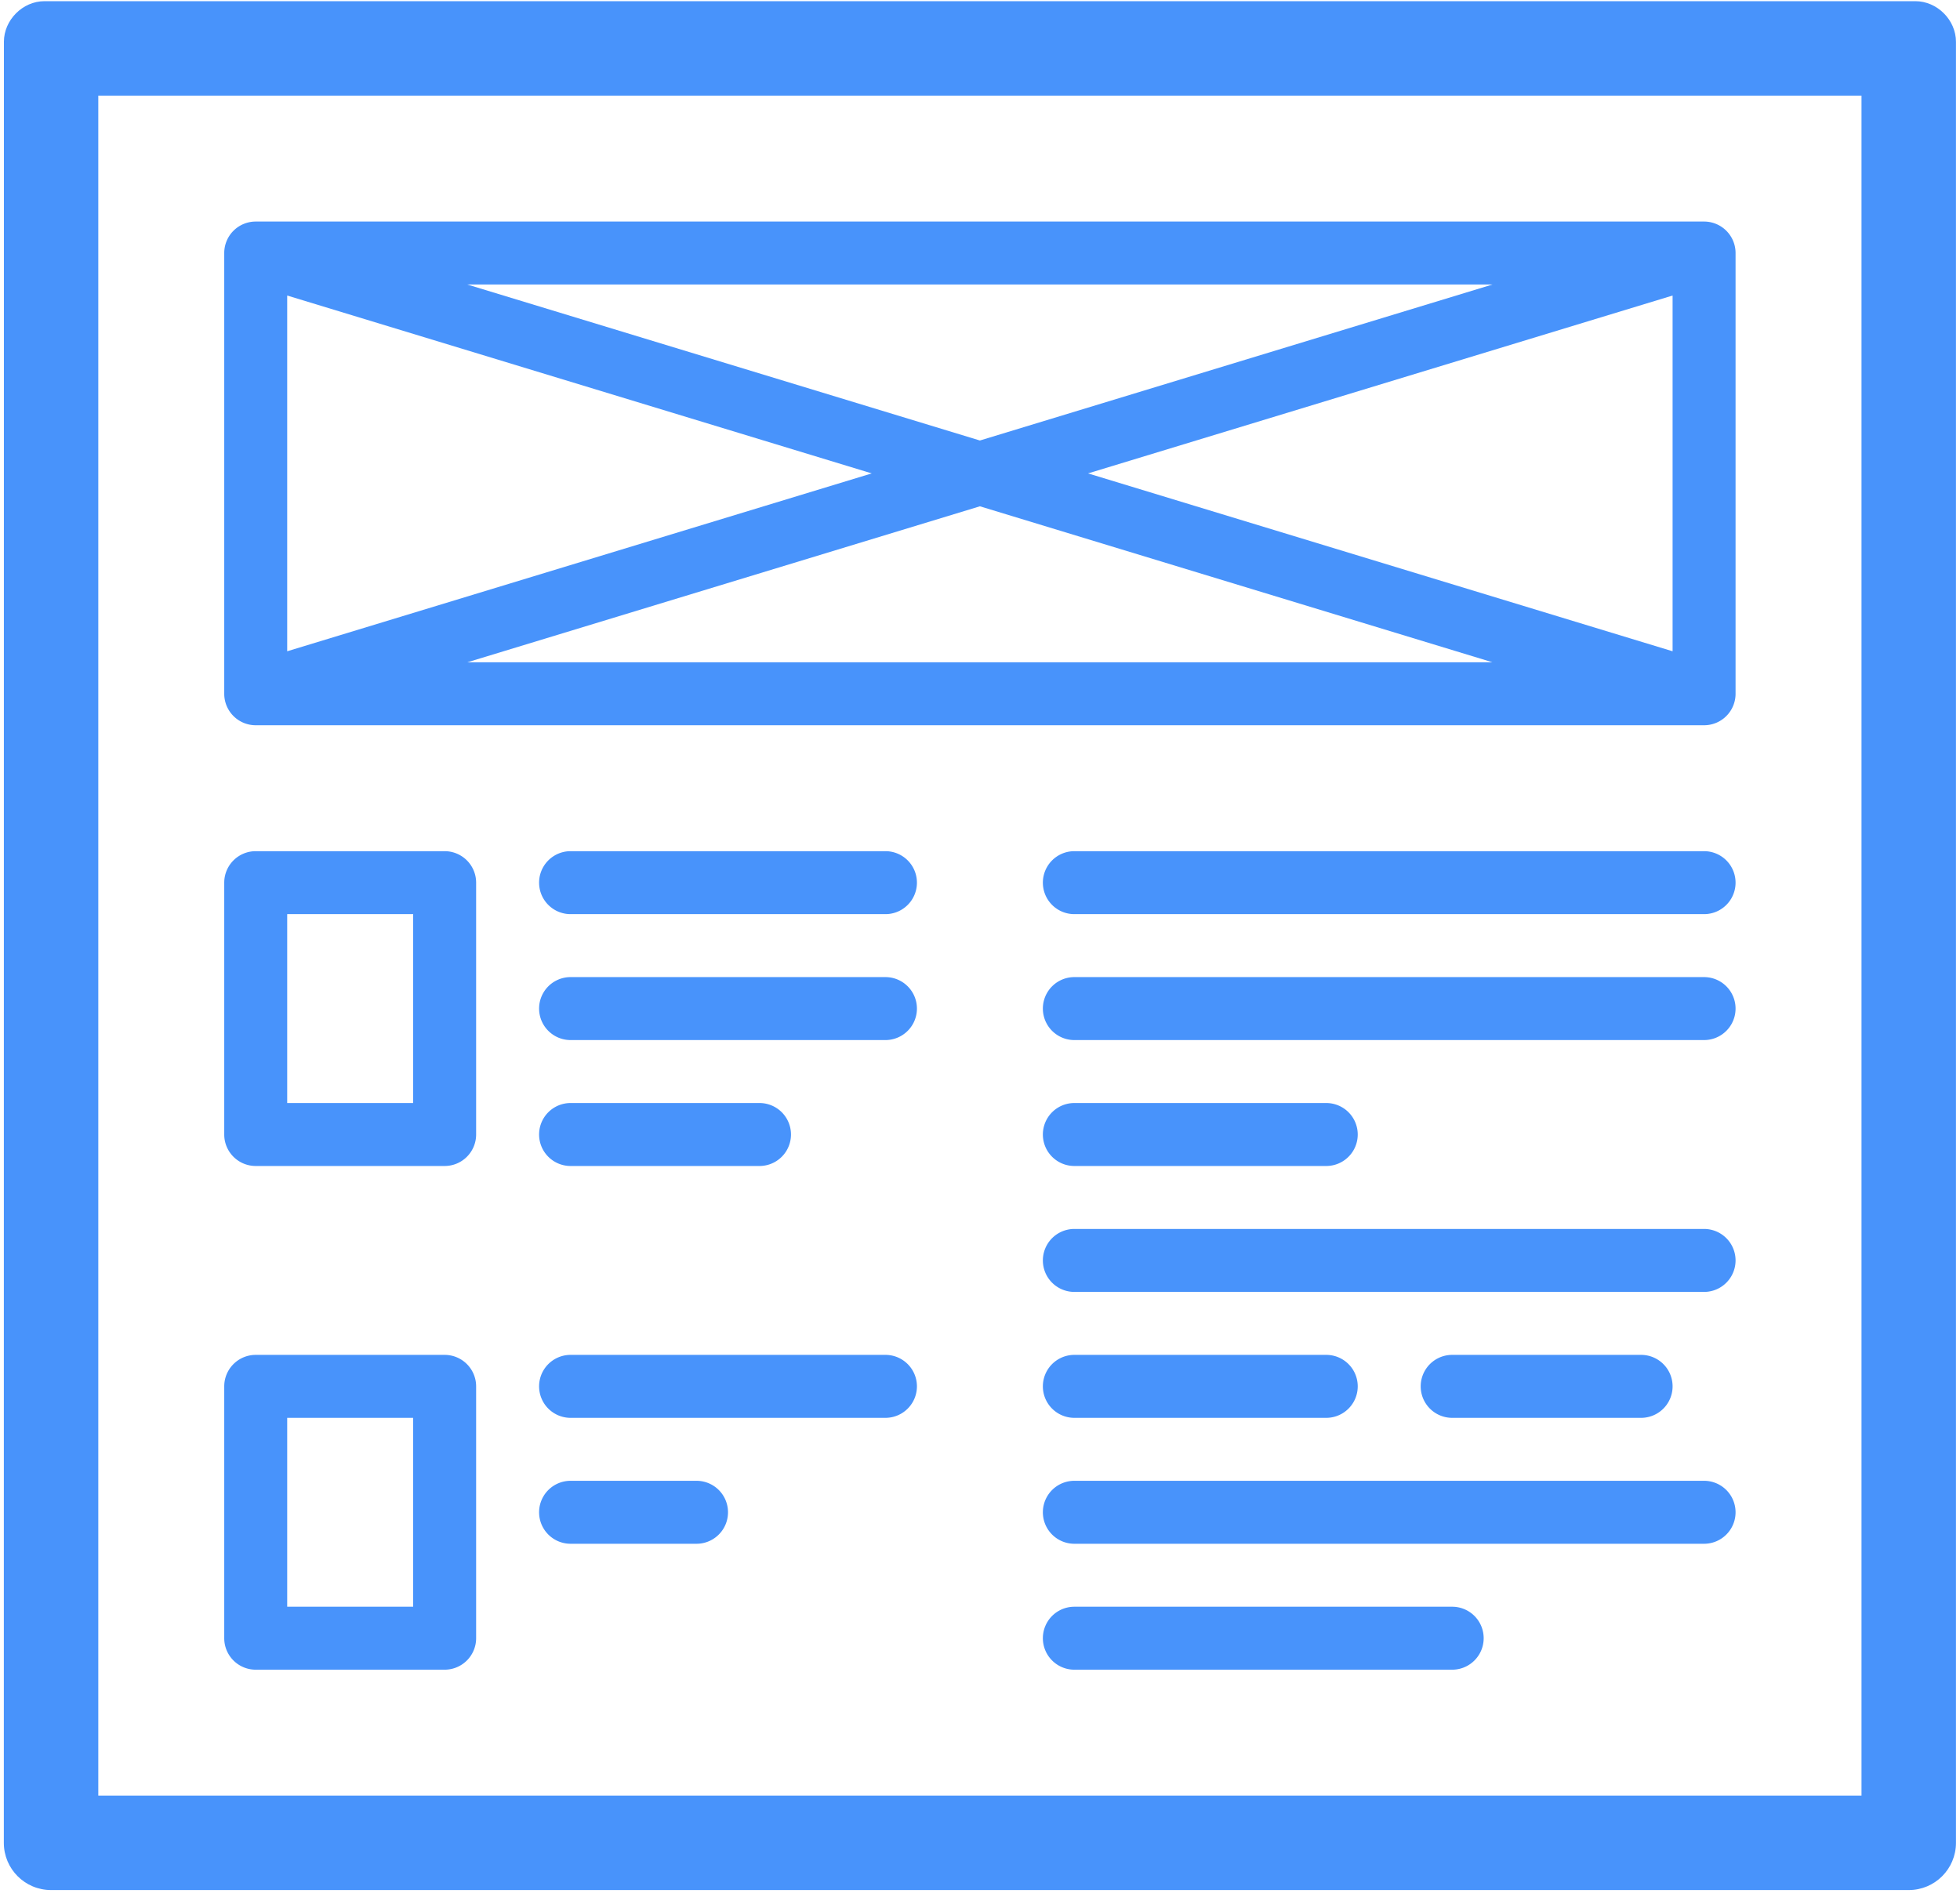 <svg width="249" height="241" xmlns="http://www.w3.org/2000/svg"><g fill="#4893FB" fill-rule="evenodd"><path d="M12.487 228.15h224v-216h-224v216zM243.332.15H5.65C2.861.15.497 2.56.497 5.31l-.01 228.84c0 3.32 2.686 6 6 6h236c3.314 0 6-2.68 6-6V5.31c0-2.79-2.402-5.16-5.155-5.16z"/><path d="M36.487 37.55l74.26 22.6-74.26 22.6v-45.2zm153.117-1.4l-65.117 19.82-65.118-19.82h130.235zm22.883 46.6l-74.261-22.6 74.261-22.6v45.2zm-153.118 1.4l65.118-19.82 65.117 19.82H59.369zm-26.882 8h184a4 4 0 004-4v-56a4 4 0 00-4-4h-184a4 4 0 00-4 4v56a4 4 0 004 4zm80 16h-40a4 4 0 100 8h40a4 4 0 100-8m0 16h-40a4 4 0 100 8h40a4 4 0 100-8m0 48h-40a4 4 0 100 8h40a4 4 0 100-8m-76-32h16v-24h-16v24zm-4 8h24a4 4 0 004-4v-32a4 4 0 00-4-4h-24a4 4 0 00-4 4v32a4 4 0 004 4zm4 56h16v-24h-16v24zm-4 8h24a4 4 0 004-4v-32a4 4 0 00-4-4h-24a4 4 0 00-4 4v32a4 4 0 004 4zm40-64h24a4 4 0 100-8h-24a4 4 0 100 8m16 40h-16a4 4 0 100 8h16a4 4 0 100-8m128-80h-80a4 4 0 100 8h80a4 4 0 100-8m0 16h-80a4 4 0 100 8h80a4 4 0 100-8m0 64h-80a4 4 0 100 8h80a4 4 0 100-8m-32 16h-48a4 4 0 100 8h48a4 4 0 100-8m32-48h-80a4 4 0 100 8h80a4 4 0 100-8m-80-8h32a4 4 0 100-8h-32a4 4 0 100 8m0 32h32a4 4 0 100-8h-32a4 4 0 100 8m72 0a4 4 0 100-8h-24a4 4 0 100 8h24"/></g></svg>